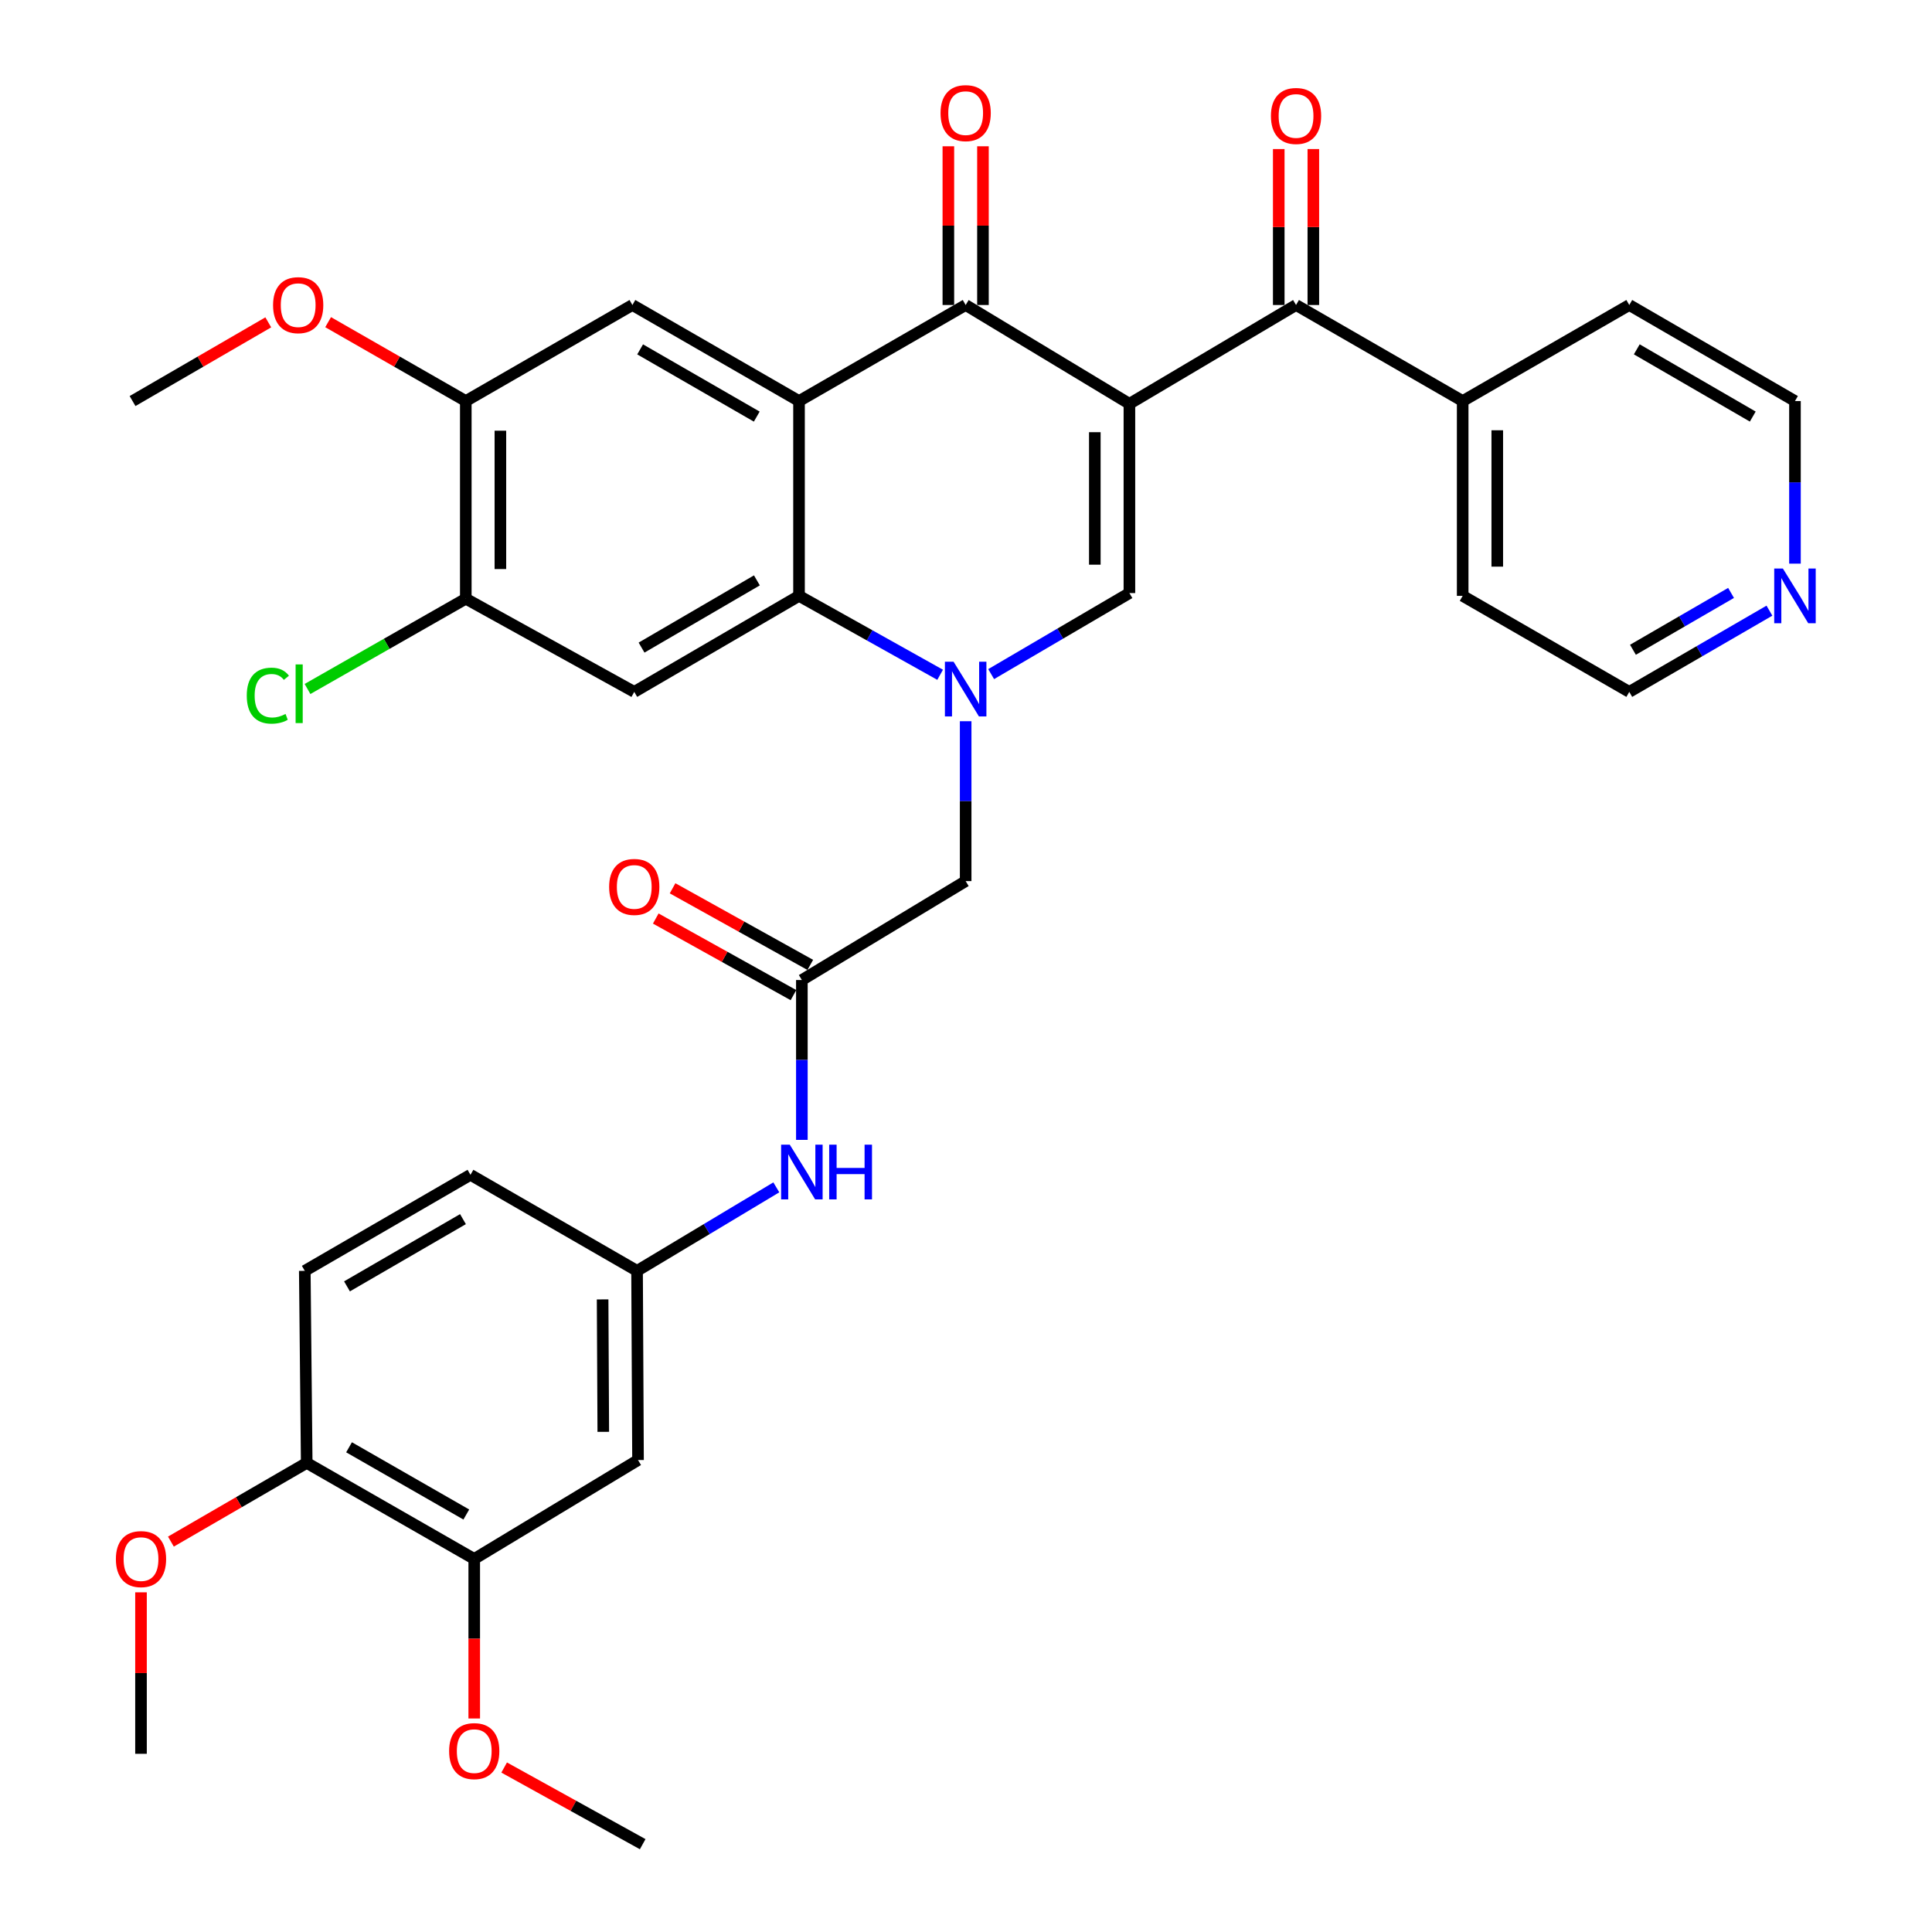 <?xml version='1.0' encoding='iso-8859-1'?>
<svg version='1.1' baseProfile='full'
              xmlns='http://www.w3.org/2000/svg'
                      xmlns:rdkit='http://www.rdkit.org/xml'
                      xmlns:xlink='http://www.w3.org/1999/xlink'
                  xml:space='preserve'
width='1000px' height='1000px' viewBox='0 0 1000 1000'>
<!-- END OF HEADER -->
<rect style='opacity:1.0;fill:#FFFFFF;stroke:none' width='1000' height='1000' x='0' y='0'> </rect>
<path class='bond-2' d='M 584.581,209.006 L 499.823,157.869' style='fill:none;fill-rule:evenodd;stroke:#000000;stroke-width:6px;stroke-linecap:butt;stroke-linejoin:miter;stroke-opacity:1' />
<path class='bond-3' d='M 584.581,209.006 L 584.581,306.973' style='fill:none;fill-rule:evenodd;stroke:#000000;stroke-width:6px;stroke-linecap:butt;stroke-linejoin:miter;stroke-opacity:1' />
<path class='bond-3' d='M 566.677,223.701 L 566.677,292.278' style='fill:none;fill-rule:evenodd;stroke:#000000;stroke-width:6px;stroke-linecap:butt;stroke-linejoin:miter;stroke-opacity:1' />
<path class='bond-5' d='M 584.581,209.006 L 670.83,157.869' style='fill:none;fill-rule:evenodd;stroke:#000000;stroke-width:6px;stroke-linecap:butt;stroke-linejoin:miter;stroke-opacity:1' />
<path class='bond-0' d='M 513.02,348.922 L 548.8,327.948' style='fill:none;fill-rule:evenodd;stroke:#0000FF;stroke-width:6px;stroke-linecap:butt;stroke-linejoin:miter;stroke-opacity:1' />
<path class='bond-0' d='M 548.8,327.948 L 584.581,306.973' style='fill:none;fill-rule:evenodd;stroke:#000000;stroke-width:6px;stroke-linecap:butt;stroke-linejoin:miter;stroke-opacity:1' />
<path class='bond-4' d='M 486.613,349.269 L 450.093,328.842' style='fill:none;fill-rule:evenodd;stroke:#0000FF;stroke-width:6px;stroke-linecap:butt;stroke-linejoin:miter;stroke-opacity:1' />
<path class='bond-4' d='M 450.093,328.842 L 413.574,308.415' style='fill:none;fill-rule:evenodd;stroke:#000000;stroke-width:6px;stroke-linecap:butt;stroke-linejoin:miter;stroke-opacity:1' />
<path class='bond-10' d='M 499.823,373.303 L 499.823,414.68' style='fill:none;fill-rule:evenodd;stroke:#0000FF;stroke-width:6px;stroke-linecap:butt;stroke-linejoin:miter;stroke-opacity:1' />
<path class='bond-10' d='M 499.823,414.68 L 499.823,456.057' style='fill:none;fill-rule:evenodd;stroke:#000000;stroke-width:6px;stroke-linecap:butt;stroke-linejoin:miter;stroke-opacity:1' />
<path class='bond-1' d='M 413.574,207.584 L 499.823,157.869' style='fill:none;fill-rule:evenodd;stroke:#000000;stroke-width:6px;stroke-linecap:butt;stroke-linejoin:miter;stroke-opacity:1' />
<path class='bond-7' d='M 413.574,207.584 L 327.335,157.869' style='fill:none;fill-rule:evenodd;stroke:#000000;stroke-width:6px;stroke-linecap:butt;stroke-linejoin:miter;stroke-opacity:1' />
<path class='bond-7' d='M 391.696,215.638 L 331.328,180.838' style='fill:none;fill-rule:evenodd;stroke:#000000;stroke-width:6px;stroke-linecap:butt;stroke-linejoin:miter;stroke-opacity:1' />
<path class='bond-35' d='M 413.574,207.584 L 413.574,308.415' style='fill:none;fill-rule:evenodd;stroke:#000000;stroke-width:6px;stroke-linecap:butt;stroke-linejoin:miter;stroke-opacity:1' />
<path class='bond-15' d='M 508.776,157.869 L 508.776,116.792' style='fill:none;fill-rule:evenodd;stroke:#000000;stroke-width:6px;stroke-linecap:butt;stroke-linejoin:miter;stroke-opacity:1' />
<path class='bond-15' d='M 508.776,116.792 L 508.776,75.715' style='fill:none;fill-rule:evenodd;stroke:#FF0000;stroke-width:6px;stroke-linecap:butt;stroke-linejoin:miter;stroke-opacity:1' />
<path class='bond-15' d='M 490.871,157.869 L 490.871,116.792' style='fill:none;fill-rule:evenodd;stroke:#000000;stroke-width:6px;stroke-linecap:butt;stroke-linejoin:miter;stroke-opacity:1' />
<path class='bond-15' d='M 490.871,116.792 L 490.871,75.715' style='fill:none;fill-rule:evenodd;stroke:#FF0000;stroke-width:6px;stroke-linecap:butt;stroke-linejoin:miter;stroke-opacity:1' />
<path class='bond-6' d='M 413.574,308.415 L 328.289,358.12' style='fill:none;fill-rule:evenodd;stroke:#000000;stroke-width:6px;stroke-linecap:butt;stroke-linejoin:miter;stroke-opacity:1' />
<path class='bond-6' d='M 391.766,300.402 L 332.067,335.195' style='fill:none;fill-rule:evenodd;stroke:#000000;stroke-width:6px;stroke-linecap:butt;stroke-linejoin:miter;stroke-opacity:1' />
<path class='bond-17' d='M 679.783,157.869 L 679.783,117.51' style='fill:none;fill-rule:evenodd;stroke:#000000;stroke-width:6px;stroke-linecap:butt;stroke-linejoin:miter;stroke-opacity:1' />
<path class='bond-17' d='M 679.783,117.51 L 679.783,77.15' style='fill:none;fill-rule:evenodd;stroke:#FF0000;stroke-width:6px;stroke-linecap:butt;stroke-linejoin:miter;stroke-opacity:1' />
<path class='bond-17' d='M 661.878,157.869 L 661.878,117.51' style='fill:none;fill-rule:evenodd;stroke:#000000;stroke-width:6px;stroke-linecap:butt;stroke-linejoin:miter;stroke-opacity:1' />
<path class='bond-17' d='M 661.878,117.51 L 661.878,77.15' style='fill:none;fill-rule:evenodd;stroke:#FF0000;stroke-width:6px;stroke-linecap:butt;stroke-linejoin:miter;stroke-opacity:1' />
<path class='bond-19' d='M 670.83,157.869 L 757.08,207.584' style='fill:none;fill-rule:evenodd;stroke:#000000;stroke-width:6px;stroke-linecap:butt;stroke-linejoin:miter;stroke-opacity:1' />
<path class='bond-9' d='M 328.289,358.12 L 241.095,309.888' style='fill:none;fill-rule:evenodd;stroke:#000000;stroke-width:6px;stroke-linecap:butt;stroke-linejoin:miter;stroke-opacity:1' />
<path class='bond-11' d='M 327.335,157.869 L 241.095,207.584' style='fill:none;fill-rule:evenodd;stroke:#000000;stroke-width:6px;stroke-linecap:butt;stroke-linejoin:miter;stroke-opacity:1' />
<path class='bond-8' d='M 415.046,507.254 L 499.823,456.057' style='fill:none;fill-rule:evenodd;stroke:#000000;stroke-width:6px;stroke-linecap:butt;stroke-linejoin:miter;stroke-opacity:1' />
<path class='bond-14' d='M 415.046,507.254 L 415.046,548.626' style='fill:none;fill-rule:evenodd;stroke:#000000;stroke-width:6px;stroke-linecap:butt;stroke-linejoin:miter;stroke-opacity:1' />
<path class='bond-14' d='M 415.046,548.626 L 415.046,589.998' style='fill:none;fill-rule:evenodd;stroke:#0000FF;stroke-width:6px;stroke-linecap:butt;stroke-linejoin:miter;stroke-opacity:1' />
<path class='bond-20' d='M 419.398,499.431 L 383.761,479.606' style='fill:none;fill-rule:evenodd;stroke:#000000;stroke-width:6px;stroke-linecap:butt;stroke-linejoin:miter;stroke-opacity:1' />
<path class='bond-20' d='M 383.761,479.606 L 348.123,459.781' style='fill:none;fill-rule:evenodd;stroke:#FF0000;stroke-width:6px;stroke-linecap:butt;stroke-linejoin:miter;stroke-opacity:1' />
<path class='bond-20' d='M 410.694,515.077 L 375.057,495.252' style='fill:none;fill-rule:evenodd;stroke:#000000;stroke-width:6px;stroke-linecap:butt;stroke-linejoin:miter;stroke-opacity:1' />
<path class='bond-20' d='M 375.057,495.252 L 339.419,475.427' style='fill:none;fill-rule:evenodd;stroke:#FF0000;stroke-width:6px;stroke-linecap:butt;stroke-linejoin:miter;stroke-opacity:1' />
<path class='bond-23' d='M 241.095,309.888 L 200.131,333.254' style='fill:none;fill-rule:evenodd;stroke:#000000;stroke-width:6px;stroke-linecap:butt;stroke-linejoin:miter;stroke-opacity:1' />
<path class='bond-23' d='M 200.131,333.254 L 159.168,356.619' style='fill:none;fill-rule:evenodd;stroke:#00CC00;stroke-width:6px;stroke-linecap:butt;stroke-linejoin:miter;stroke-opacity:1' />
<path class='bond-37' d='M 241.095,309.888 L 241.095,207.584' style='fill:none;fill-rule:evenodd;stroke:#000000;stroke-width:6px;stroke-linecap:butt;stroke-linejoin:miter;stroke-opacity:1' />
<path class='bond-37' d='M 258.999,294.542 L 258.999,222.929' style='fill:none;fill-rule:evenodd;stroke:#000000;stroke-width:6px;stroke-linecap:butt;stroke-linejoin:miter;stroke-opacity:1' />
<path class='bond-25' d='M 241.095,207.584 L 205.466,187.168' style='fill:none;fill-rule:evenodd;stroke:#000000;stroke-width:6px;stroke-linecap:butt;stroke-linejoin:miter;stroke-opacity:1' />
<path class='bond-25' d='M 205.466,187.168 L 169.838,166.751' style='fill:none;fill-rule:evenodd;stroke:#FF0000;stroke-width:6px;stroke-linecap:butt;stroke-linejoin:miter;stroke-opacity:1' />
<path class='bond-12' d='M 330.239,755.717 L 329.742,657.79' style='fill:none;fill-rule:evenodd;stroke:#000000;stroke-width:6px;stroke-linecap:butt;stroke-linejoin:miter;stroke-opacity:1' />
<path class='bond-12' d='M 312.26,741.119 L 311.912,672.57' style='fill:none;fill-rule:evenodd;stroke:#000000;stroke-width:6px;stroke-linecap:butt;stroke-linejoin:miter;stroke-opacity:1' />
<path class='bond-13' d='M 330.239,755.717 L 245.462,806.904' style='fill:none;fill-rule:evenodd;stroke:#000000;stroke-width:6px;stroke-linecap:butt;stroke-linejoin:miter;stroke-opacity:1' />
<path class='bond-26' d='M 245.462,806.904 L 245.462,848.196' style='fill:none;fill-rule:evenodd;stroke:#000000;stroke-width:6px;stroke-linecap:butt;stroke-linejoin:miter;stroke-opacity:1' />
<path class='bond-26' d='M 245.462,848.196 L 245.462,889.488' style='fill:none;fill-rule:evenodd;stroke:#FF0000;stroke-width:6px;stroke-linecap:butt;stroke-linejoin:miter;stroke-opacity:1' />
<path class='bond-38' d='M 245.462,806.904 L 158.755,757.189' style='fill:none;fill-rule:evenodd;stroke:#000000;stroke-width:6px;stroke-linecap:butt;stroke-linejoin:miter;stroke-opacity:1' />
<path class='bond-38' d='M 241.361,783.914 L 180.666,749.114' style='fill:none;fill-rule:evenodd;stroke:#000000;stroke-width:6px;stroke-linecap:butt;stroke-linejoin:miter;stroke-opacity:1' />
<path class='bond-16' d='M 401.82,614.573 L 365.781,636.182' style='fill:none;fill-rule:evenodd;stroke:#0000FF;stroke-width:6px;stroke-linecap:butt;stroke-linejoin:miter;stroke-opacity:1' />
<path class='bond-16' d='M 365.781,636.182 L 329.742,657.79' style='fill:none;fill-rule:evenodd;stroke:#000000;stroke-width:6px;stroke-linecap:butt;stroke-linejoin:miter;stroke-opacity:1' />
<path class='bond-24' d='M 329.742,657.79 L 243.512,608.075' style='fill:none;fill-rule:evenodd;stroke:#000000;stroke-width:6px;stroke-linecap:butt;stroke-linejoin:miter;stroke-opacity:1' />
<path class='bond-18' d='M 158.755,757.189 L 157.76,657.79' style='fill:none;fill-rule:evenodd;stroke:#000000;stroke-width:6px;stroke-linecap:butt;stroke-linejoin:miter;stroke-opacity:1' />
<path class='bond-27' d='M 158.755,757.189 L 123.608,777.561' style='fill:none;fill-rule:evenodd;stroke:#000000;stroke-width:6px;stroke-linecap:butt;stroke-linejoin:miter;stroke-opacity:1' />
<path class='bond-27' d='M 123.608,777.561 L 88.461,797.932' style='fill:none;fill-rule:evenodd;stroke:#FF0000;stroke-width:6px;stroke-linecap:butt;stroke-linejoin:miter;stroke-opacity:1' />
<path class='bond-30' d='M 757.08,207.584 L 843.309,157.869' style='fill:none;fill-rule:evenodd;stroke:#000000;stroke-width:6px;stroke-linecap:butt;stroke-linejoin:miter;stroke-opacity:1' />
<path class='bond-31' d='M 757.08,207.584 L 757.08,308.415' style='fill:none;fill-rule:evenodd;stroke:#000000;stroke-width:6px;stroke-linecap:butt;stroke-linejoin:miter;stroke-opacity:1' />
<path class='bond-31' d='M 774.984,222.709 L 774.984,293.291' style='fill:none;fill-rule:evenodd;stroke:#000000;stroke-width:6px;stroke-linecap:butt;stroke-linejoin:miter;stroke-opacity:1' />
<path class='bond-21' d='M 915.853,316.076 L 879.581,337.098' style='fill:none;fill-rule:evenodd;stroke:#0000FF;stroke-width:6px;stroke-linecap:butt;stroke-linejoin:miter;stroke-opacity:1' />
<path class='bond-21' d='M 879.581,337.098 L 843.309,358.12' style='fill:none;fill-rule:evenodd;stroke:#000000;stroke-width:6px;stroke-linecap:butt;stroke-linejoin:miter;stroke-opacity:1' />
<path class='bond-21' d='M 895.994,306.892 L 870.604,321.607' style='fill:none;fill-rule:evenodd;stroke:#0000FF;stroke-width:6px;stroke-linecap:butt;stroke-linejoin:miter;stroke-opacity:1' />
<path class='bond-21' d='M 870.604,321.607 L 845.213,336.323' style='fill:none;fill-rule:evenodd;stroke:#000000;stroke-width:6px;stroke-linecap:butt;stroke-linejoin:miter;stroke-opacity:1' />
<path class='bond-36' d='M 929.071,291.735 L 929.071,249.659' style='fill:none;fill-rule:evenodd;stroke:#0000FF;stroke-width:6px;stroke-linecap:butt;stroke-linejoin:miter;stroke-opacity:1' />
<path class='bond-36' d='M 929.071,249.659 L 929.071,207.584' style='fill:none;fill-rule:evenodd;stroke:#000000;stroke-width:6px;stroke-linecap:butt;stroke-linejoin:miter;stroke-opacity:1' />
<path class='bond-22' d='M 157.76,657.79 L 243.512,608.075' style='fill:none;fill-rule:evenodd;stroke:#000000;stroke-width:6px;stroke-linecap:butt;stroke-linejoin:miter;stroke-opacity:1' />
<path class='bond-22' d='M 179.603,665.822 L 239.629,631.022' style='fill:none;fill-rule:evenodd;stroke:#000000;stroke-width:6px;stroke-linecap:butt;stroke-linejoin:miter;stroke-opacity:1' />
<path class='bond-32' d='M 138.861,166.845 L 103.733,187.214' style='fill:none;fill-rule:evenodd;stroke:#FF0000;stroke-width:6px;stroke-linecap:butt;stroke-linejoin:miter;stroke-opacity:1' />
<path class='bond-32' d='M 103.733,187.214 L 68.606,207.584' style='fill:none;fill-rule:evenodd;stroke:#000000;stroke-width:6px;stroke-linecap:butt;stroke-linejoin:miter;stroke-opacity:1' />
<path class='bond-33' d='M 260.953,914.866 L 296.805,934.706' style='fill:none;fill-rule:evenodd;stroke:#FF0000;stroke-width:6px;stroke-linecap:butt;stroke-linejoin:miter;stroke-opacity:1' />
<path class='bond-33' d='M 296.805,934.706 L 332.656,954.545' style='fill:none;fill-rule:evenodd;stroke:#000000;stroke-width:6px;stroke-linecap:butt;stroke-linejoin:miter;stroke-opacity:1' />
<path class='bond-34' d='M 72.983,824.185 L 72.983,865.975' style='fill:none;fill-rule:evenodd;stroke:#FF0000;stroke-width:6px;stroke-linecap:butt;stroke-linejoin:miter;stroke-opacity:1' />
<path class='bond-34' d='M 72.983,865.975 L 72.983,907.765' style='fill:none;fill-rule:evenodd;stroke:#000000;stroke-width:6px;stroke-linecap:butt;stroke-linejoin:miter;stroke-opacity:1' />
<path class='bond-28' d='M 929.071,207.584 L 843.309,157.869' style='fill:none;fill-rule:evenodd;stroke:#000000;stroke-width:6px;stroke-linecap:butt;stroke-linejoin:miter;stroke-opacity:1' />
<path class='bond-28' d='M 907.228,215.617 L 847.194,180.817' style='fill:none;fill-rule:evenodd;stroke:#000000;stroke-width:6px;stroke-linecap:butt;stroke-linejoin:miter;stroke-opacity:1' />
<path class='bond-29' d='M 843.309,358.12 L 757.08,308.415' style='fill:none;fill-rule:evenodd;stroke:#000000;stroke-width:6px;stroke-linecap:butt;stroke-linejoin:miter;stroke-opacity:1' />
<path  class='atom-1' d='M 493.563 342.498
L 502.843 357.498
Q 503.763 358.978, 505.243 361.658
Q 506.723 364.338, 506.803 364.498
L 506.803 342.498
L 510.563 342.498
L 510.563 370.818
L 506.683 370.818
L 496.723 354.418
Q 495.563 352.498, 494.323 350.298
Q 493.123 348.098, 492.763 347.418
L 492.763 370.818
L 489.083 370.818
L 489.083 342.498
L 493.563 342.498
' fill='#0000FF'/>
<path  class='atom-15' d='M 408.786 592.483
L 418.066 607.483
Q 418.986 608.963, 420.466 611.643
Q 421.946 614.323, 422.026 614.483
L 422.026 592.483
L 425.786 592.483
L 425.786 620.803
L 421.906 620.803
L 411.946 604.403
Q 410.786 602.483, 409.546 600.283
Q 408.346 598.083, 407.986 597.403
L 407.986 620.803
L 404.306 620.803
L 404.306 592.483
L 408.786 592.483
' fill='#0000FF'/>
<path  class='atom-15' d='M 429.186 592.483
L 433.026 592.483
L 433.026 604.523
L 447.506 604.523
L 447.506 592.483
L 451.346 592.483
L 451.346 620.803
L 447.506 620.803
L 447.506 607.723
L 433.026 607.723
L 433.026 620.803
L 429.186 620.803
L 429.186 592.483
' fill='#0000FF'/>
<path  class='atom-16' d='M 486.823 58.55
Q 486.823 51.75, 490.183 47.95
Q 493.543 44.15, 499.823 44.15
Q 506.103 44.15, 509.463 47.95
Q 512.823 51.75, 512.823 58.55
Q 512.823 65.43, 509.423 69.35
Q 506.023 73.23, 499.823 73.23
Q 493.583 73.23, 490.183 69.35
Q 486.823 65.47, 486.823 58.55
M 499.823 70.03
Q 504.143 70.03, 506.463 67.15
Q 508.823 64.23, 508.823 58.55
Q 508.823 52.99, 506.463 50.19
Q 504.143 47.35, 499.823 47.35
Q 495.503 47.35, 493.143 50.15
Q 490.823 52.95, 490.823 58.55
Q 490.823 64.27, 493.143 67.15
Q 495.503 70.03, 499.823 70.03
' fill='#FF0000'/>
<path  class='atom-18' d='M 657.83 60.022
Q 657.83 53.222, 661.19 49.422
Q 664.55 45.622, 670.83 45.622
Q 677.11 45.622, 680.47 49.422
Q 683.83 53.222, 683.83 60.022
Q 683.83 66.902, 680.43 70.822
Q 677.03 74.702, 670.83 74.702
Q 664.59 74.702, 661.19 70.822
Q 657.83 66.942, 657.83 60.022
M 670.83 71.502
Q 675.15 71.502, 677.47 68.622
Q 679.83 65.702, 679.83 60.022
Q 679.83 54.462, 677.47 51.662
Q 675.15 48.822, 670.83 48.822
Q 666.51 48.822, 664.15 51.622
Q 661.83 54.422, 661.83 60.022
Q 661.83 65.742, 664.15 68.622
Q 666.51 71.502, 670.83 71.502
' fill='#FF0000'/>
<path  class='atom-21' d='M 315.289 459.071
Q 315.289 452.271, 318.649 448.471
Q 322.009 444.671, 328.289 444.671
Q 334.569 444.671, 337.929 448.471
Q 341.289 452.271, 341.289 459.071
Q 341.289 465.951, 337.889 469.871
Q 334.489 473.751, 328.289 473.751
Q 322.049 473.751, 318.649 469.871
Q 315.289 465.991, 315.289 459.071
M 328.289 470.551
Q 332.609 470.551, 334.929 467.671
Q 337.289 464.751, 337.289 459.071
Q 337.289 453.511, 334.929 450.711
Q 332.609 447.871, 328.289 447.871
Q 323.969 447.871, 321.609 450.671
Q 319.289 453.471, 319.289 459.071
Q 319.289 464.791, 321.609 467.671
Q 323.969 470.551, 328.289 470.551
' fill='#FF0000'/>
<path  class='atom-22' d='M 922.811 294.255
L 932.091 309.255
Q 933.011 310.735, 934.491 313.415
Q 935.971 316.095, 936.051 316.255
L 936.051 294.255
L 939.811 294.255
L 939.811 322.575
L 935.931 322.575
L 925.971 306.175
Q 924.811 304.255, 923.571 302.055
Q 922.371 299.855, 922.011 299.175
L 922.011 322.575
L 918.331 322.575
L 918.331 294.255
L 922.811 294.255
' fill='#0000FF'/>
<path  class='atom-24' d='M 127.726 360.065
Q 127.726 353.025, 131.006 349.345
Q 134.326 345.625, 140.606 345.625
Q 146.446 345.625, 149.566 349.745
L 146.926 351.905
Q 144.646 348.905, 140.606 348.905
Q 136.326 348.905, 134.046 351.785
Q 131.806 354.625, 131.806 360.065
Q 131.806 365.665, 134.126 368.545
Q 136.486 371.425, 141.046 371.425
Q 144.166 371.425, 147.806 369.545
L 148.926 372.545
Q 147.446 373.505, 145.206 374.065
Q 142.966 374.625, 140.486 374.625
Q 134.326 374.625, 131.006 370.865
Q 127.726 367.105, 127.726 360.065
' fill='#00CC00'/>
<path  class='atom-24' d='M 153.006 343.905
L 156.686 343.905
L 156.686 374.265
L 153.006 374.265
L 153.006 343.905
' fill='#00CC00'/>
<path  class='atom-26' d='M 141.338 157.949
Q 141.338 151.149, 144.698 147.349
Q 148.058 143.549, 154.338 143.549
Q 160.618 143.549, 163.978 147.349
Q 167.338 151.149, 167.338 157.949
Q 167.338 164.829, 163.938 168.749
Q 160.538 172.629, 154.338 172.629
Q 148.098 172.629, 144.698 168.749
Q 141.338 164.869, 141.338 157.949
M 154.338 169.429
Q 158.658 169.429, 160.978 166.549
Q 163.338 163.629, 163.338 157.949
Q 163.338 152.389, 160.978 149.589
Q 158.658 146.749, 154.338 146.749
Q 150.018 146.749, 147.658 149.549
Q 145.338 152.349, 145.338 157.949
Q 145.338 163.669, 147.658 166.549
Q 150.018 169.429, 154.338 169.429
' fill='#FF0000'/>
<path  class='atom-27' d='M 232.462 906.373
Q 232.462 899.573, 235.822 895.773
Q 239.182 891.973, 245.462 891.973
Q 251.742 891.973, 255.102 895.773
Q 258.462 899.573, 258.462 906.373
Q 258.462 913.253, 255.062 917.173
Q 251.662 921.053, 245.462 921.053
Q 239.222 921.053, 235.822 917.173
Q 232.462 913.293, 232.462 906.373
M 245.462 917.853
Q 249.782 917.853, 252.102 914.973
Q 254.462 912.053, 254.462 906.373
Q 254.462 900.813, 252.102 898.013
Q 249.782 895.173, 245.462 895.173
Q 241.142 895.173, 238.782 897.973
Q 236.462 900.773, 236.462 906.373
Q 236.462 912.093, 238.782 914.973
Q 241.142 917.853, 245.462 917.853
' fill='#FF0000'/>
<path  class='atom-28' d='M 59.983 806.984
Q 59.983 800.184, 63.343 796.384
Q 66.703 792.584, 72.983 792.584
Q 79.263 792.584, 82.623 796.384
Q 85.983 800.184, 85.983 806.984
Q 85.983 813.864, 82.583 817.784
Q 79.183 821.664, 72.983 821.664
Q 66.743 821.664, 63.343 817.784
Q 59.983 813.904, 59.983 806.984
M 72.983 818.464
Q 77.303 818.464, 79.623 815.584
Q 81.983 812.664, 81.983 806.984
Q 81.983 801.424, 79.623 798.624
Q 77.303 795.784, 72.983 795.784
Q 68.663 795.784, 66.303 798.584
Q 63.983 801.384, 63.983 806.984
Q 63.983 812.704, 66.303 815.584
Q 68.663 818.464, 72.983 818.464
' fill='#FF0000'/>
</svg>
